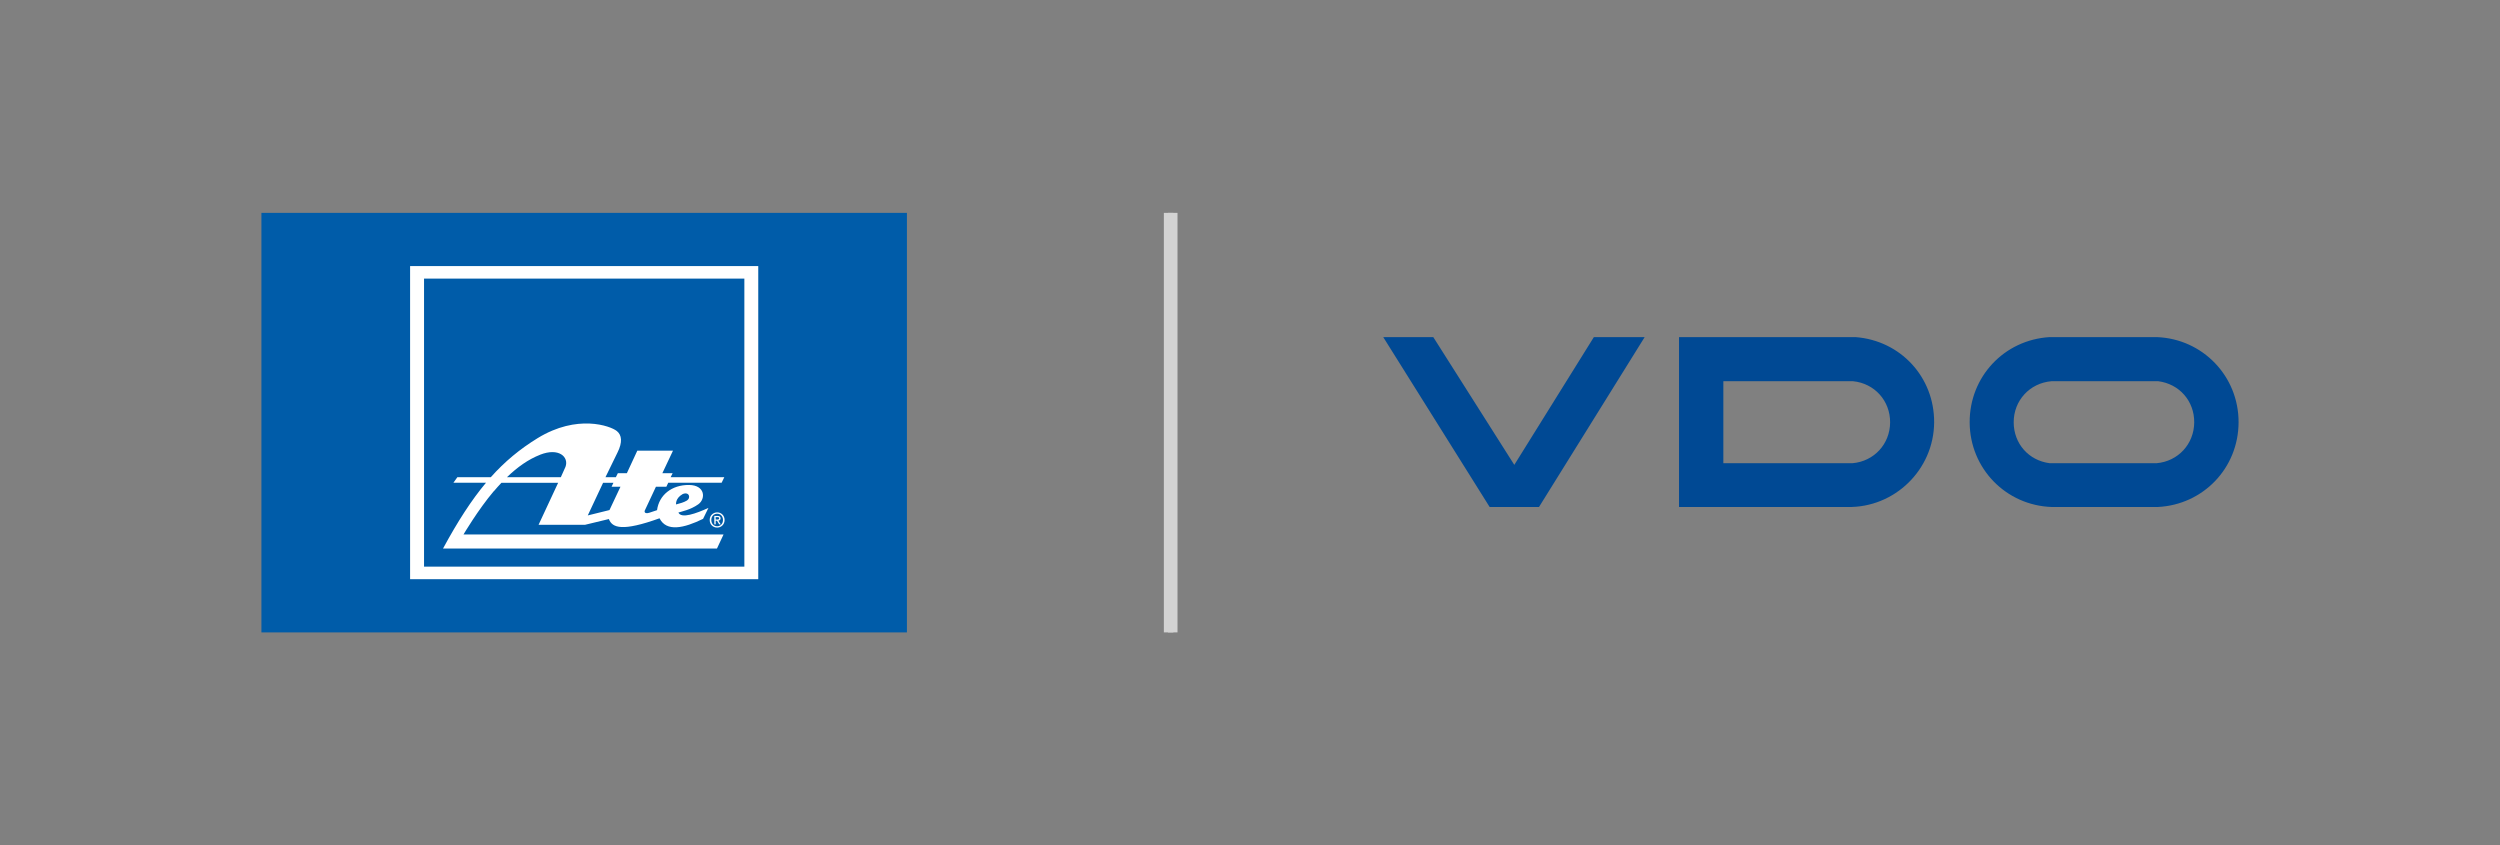 <?xml version="1.0" encoding="UTF-8"?>
<svg id="Ebene_1" data-name="Ebene 1" xmlns="http://www.w3.org/2000/svg" viewBox="0 0 988.06 333.97">
  <rect x="0" y="0" width="988.06" height="333.97" fill="#808080" stroke="none"/>
  <defs>
    <style>
      .cls-1, .cls-2, .cls-3 {
        fill: none;
      }

      .cls-4 {
        fill: #005ca9;
      }

      .cls-2 {
        stroke-width: 2.1px;
      }

      .cls-2, .cls-3 {
        stroke: #d3d3d3;
      }

      .cls-5 {
        fill: #004994;
      }

      .cls-6 {
        fill: #fff;
      }

      .cls-3 {
        stroke-width: 5.39px;
      }
    </style>
  </defs>
  <rect class="cls-1" width="988" height="334"/>
  <path id="VDO" class="cls-5" d="M733.32,133.23h-69.73v67.15h66.48c18.7.4,34.25-14.76,34.35-33.46.08-17.88-13.27-32.34-31.1-33.69M732.16,183.07h-51.05v-32.4h51.29c8.48.86,14.65,7.73,14.62,16.25-.04,8.56-6.33,15.4-14.85,16.15M852.35,133.23h-42.27c-17.99,1.07-31.69,15.68-31.62,33.69.07,18.2,14.31,32.86,32.49,33.46h41.77c18.04-.85,31.96-15.39,32.02-33.46.06-18.22-14.17-33.03-32.38-33.69M852.35,183.07h-42.27c-8.32-1.07-14.2-7.75-14.22-16.15-.02-8.6,6.32-15.51,14.89-16.25h42.27c8.34,1.09,14.24,7.84,14.19,16.25-.06,8.56-6.34,15.4-14.87,16.15M629.94,133.24h20.07l-41.77,67.15h-19.49l-42.06-67.15h19.78l32.02,50.49,31.44-50.49Z"/>
  <rect class="cls-4" x="103.32" y="84.13" width="255.12" height="165.81"/>
  <path class="cls-6" d="M167.59,110.11h126.6v113.84h-126.6v-113.84ZM162.08,228.91h137.6v-123.75h-137.6v123.75Z"/>
  <g>
    <path class="cls-6" d="M213.48,179.71c7.4-2.91,11.43.92,10.02,4.78l-1.85,4.12h-21.3c4.18-4.04,8.47-7.06,13.13-8.89M238.36,190.81h4.08l-.74,1.57h3.52l-4.34,9.21-8.58,2.12,6.06-12.91ZM269.77,195.29c2.56-1.14,3.45,1.47,1.66,2.56-1.1.67-2.58,1.09-4.23,1.52,0,0-.38-2.39,2.58-4.08M195.22,194.11c.98-1.16,1.97-2.26,2.96-3.3h22.41l-7.74,16.61h18.34l9.45-2.28c1.34,3.54,5.38,4.98,20.02-.3,2.75,5.47,9.65,3.92,17.21.22l2.12-4.33c-4.8,2.2-10.77,4.38-11.87,1.83,1.14-.36,4.83-1.08,7.86-3.25,3.01-2.15,2.76-7.56-3.62-7.64-6.85-.08-11.89,3.97-12.68,9.96l-3.07,1.02c-1.81.55-2.12-.36-1.65-1.14l4.28-9.14h4.12l.74-1.57h21.1l1.07-2.21h-21.21l.78-1.57h-4.06l4.2-8.9h-14.1l-4.13,8.9h-3.56l-.78,1.57h-4.11l4.75-9.74c2.05-4.09,1.72-6.94-.3-8.52-2.51-1.99-15.59-6.77-31.26,2.83-7.02,4.31-12.97,9.23-18.51,15.43h-13.21l-1.58,2.21h12.88c-5.76,6.87-11.16,15.26-16.97,25.98h108.27l2.59-5.54h-102.78s5.78-9.81,11.99-17.13"/>
    <path class="cls-6" d="M285.74,205.51c0,1.47-1.01,2.48-2.3,2.48-1.43,0-2.31-1.12-2.31-2.48,0-1.46,1.01-2.48,2.31-2.48s2.3,1.02,2.3,2.48M286.38,205.51c0-1.8-1.36-3-2.94-3s-2.95,1.2-2.95,3c0,1.71,1.22,3,2.95,3,1.57,0,2.94-1.2,2.94-3M282.85,205.34v-.97h.66c.33,0,.72.05.72.45,0,.48-.36.52-.77.52h-.61ZM282.85,205.8h.52l.86,1.42h.62l-.93-1.46c.5-.06.87-.3.87-.91,0-.67-.41-.95-1.22-.95h-1.26v3.32h.55v-1.42Z"/>
  </g>
  <line class="cls-2" x1="462.68" y1="84.13" x2="462.68" y2="249.94"/>
  <line class="cls-3" x1="462.68" y1="84.13" x2="462.68" y2="249.94"/>
</svg>